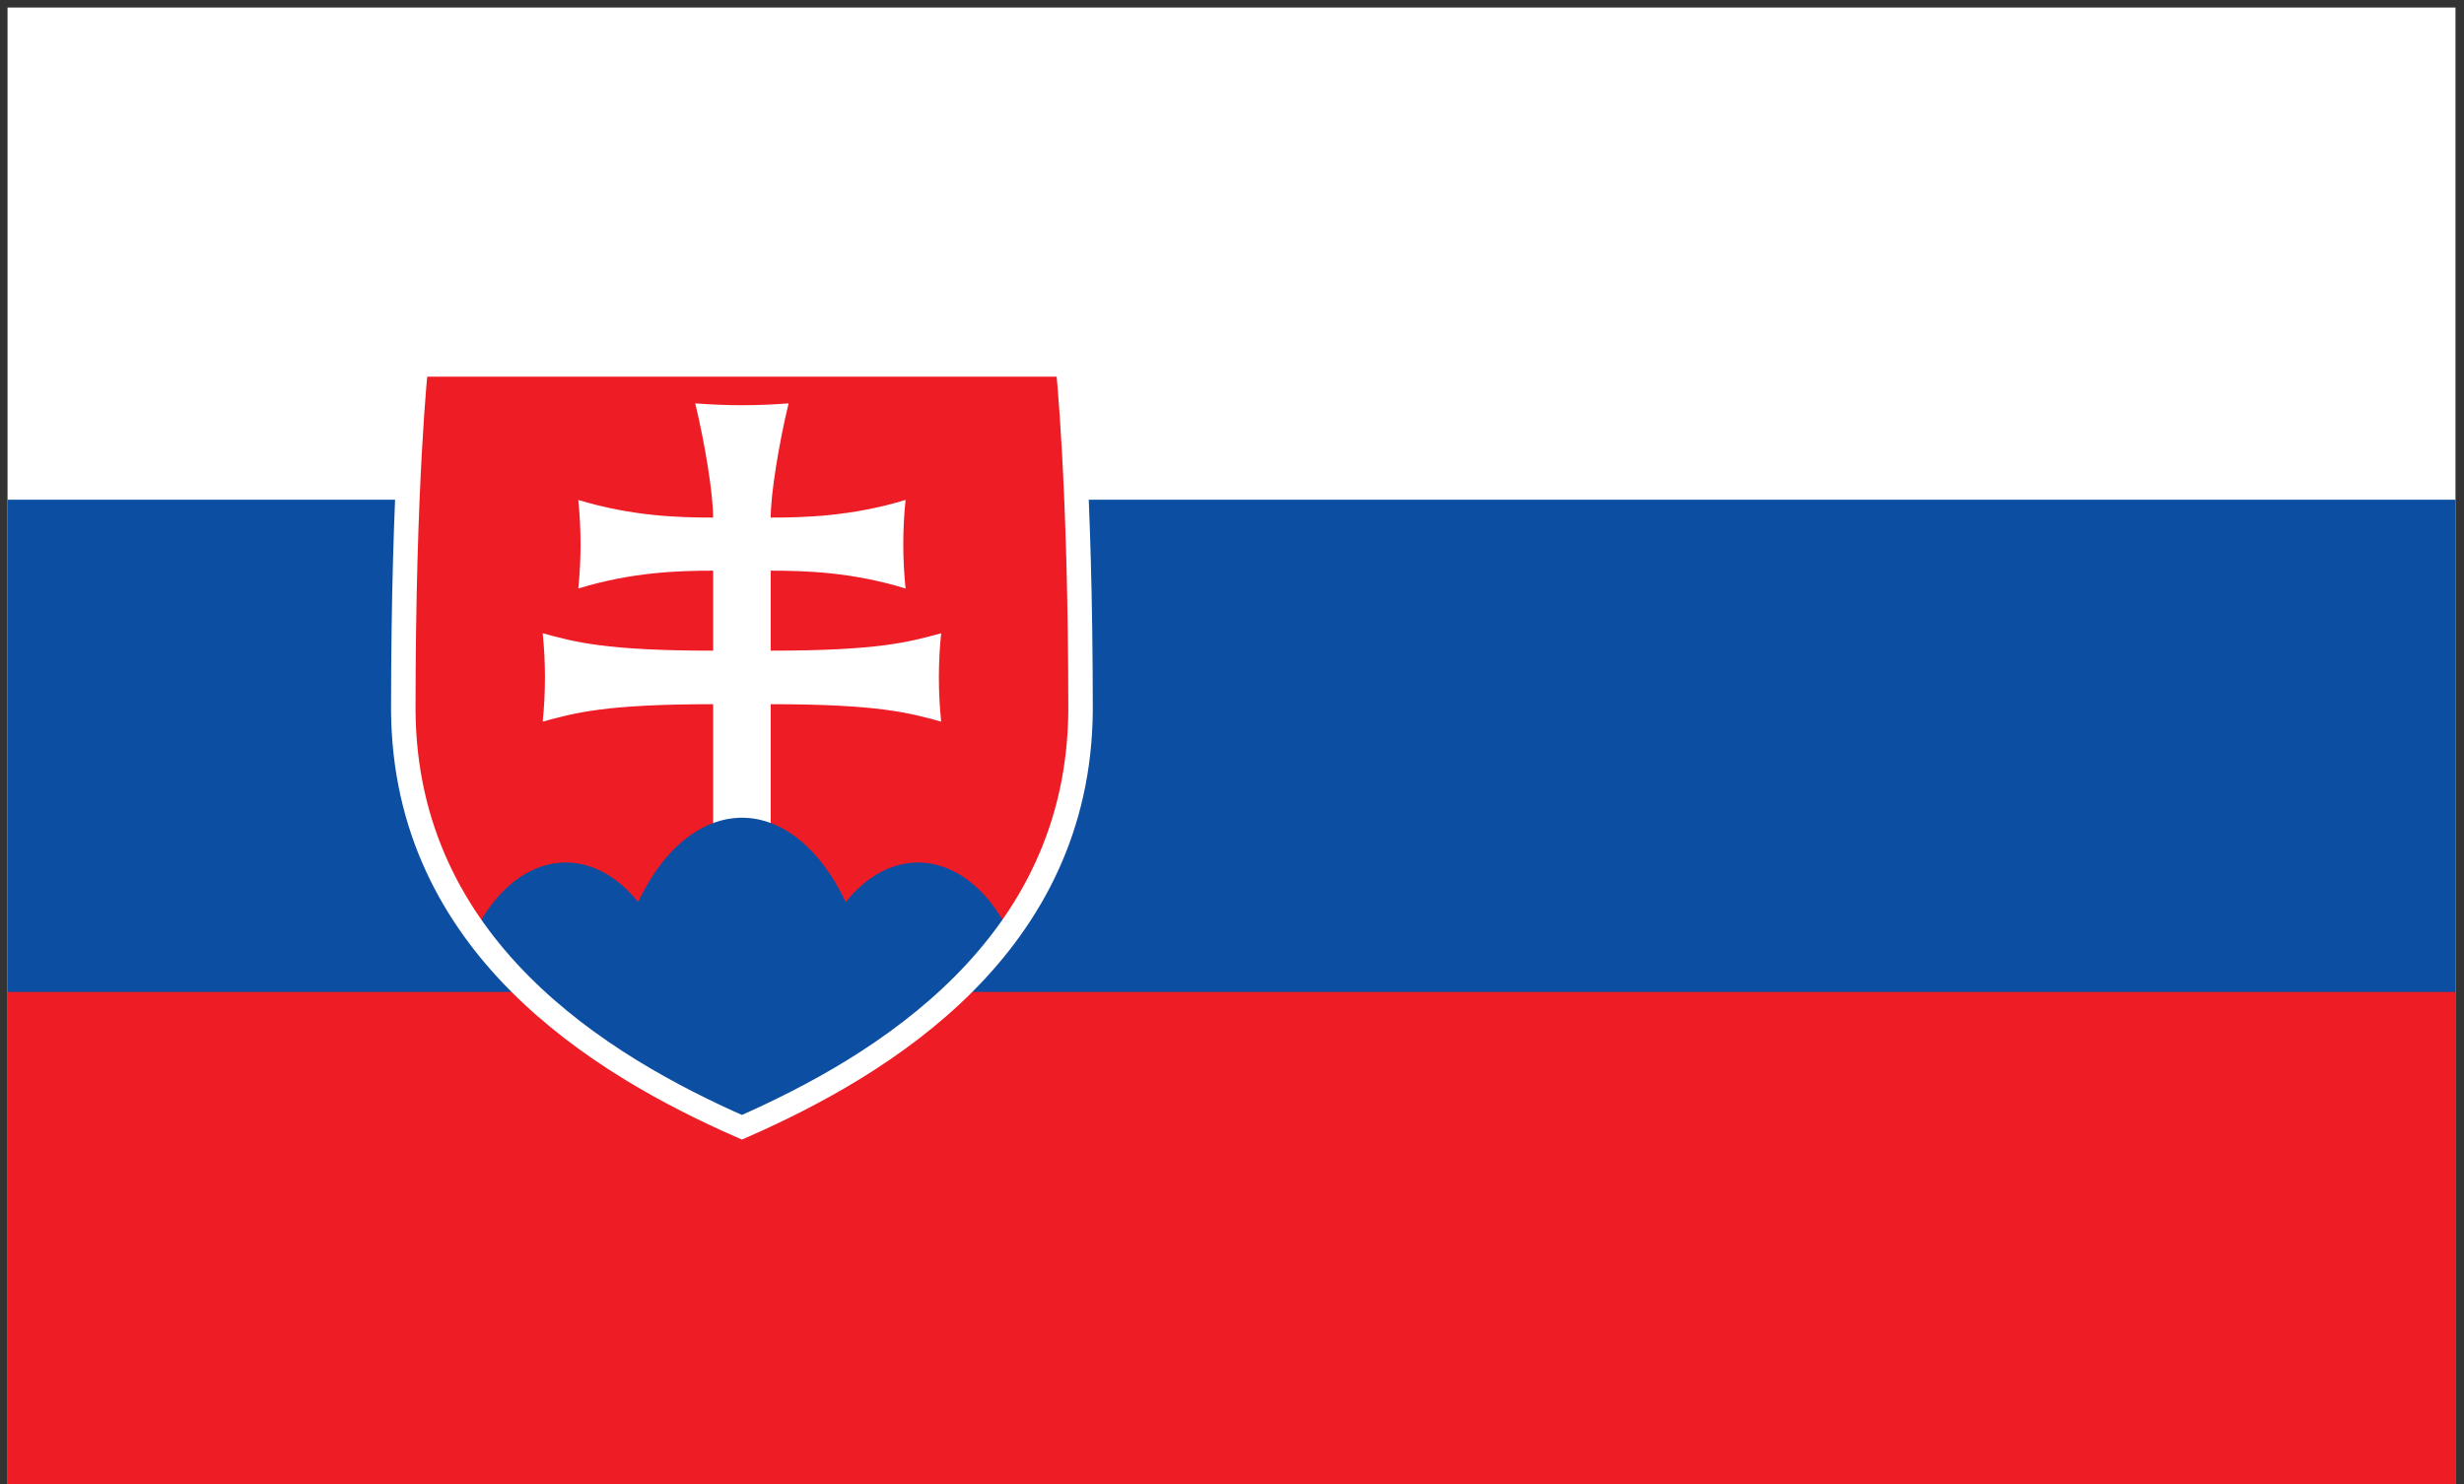 <svg width="327" height="197" xmlns="http://www.w3.org/2000/svg" xmlns:xlink="http://www.w3.org/1999/xlink" xml:space="preserve" overflow="hidden"><rect width="100%" height="100%" fill="#333333" stroke="none"/><defs><clipPath id="clip0"><path d="M1254.77 32577.5C1254.77 32577.5 1256.46 32592.8 1256.46 32623.3 1256.22 32654.5 1230.43 32670.3 1211.5 32678.6 1192.57 32670.3 1166.78 32654.5 1166.54 32623.3 1166.54 32592.8 1168.23 32577.5 1168.23 32577.5Z" fill-rule="nonzero" clip-rule="nonzero"/></clipPath></defs><g transform="translate(-1113 -32529)"><g><g><g><g><path d="M0 0 294 0 294 196 0 196Z" fill="#FFFFFF" fill-rule="nonzero" fill-opacity="1" transform="matrix(1.105 0 0 1 1114 32530)"/><path d="M0 65.333 294 65.333 294 196 0 196Z" fill="#0B4EA2" fill-rule="nonzero" fill-opacity="1" transform="matrix(1.105 0 0 1 1114 32530)"/><path d="M0 130.667 294 130.667 294 196 0 196Z" fill="#EE1C25" fill-rule="nonzero" fill-opacity="1" transform="matrix(1.105 0 0 1 1114 32530)"/><path d="M127.346 47.53C127.346 47.53 128.87 62.802 128.87 93.345 128.652 124.542 105.323 140.331 88.2 148.633 71.077 140.331 47.748 124.542 47.53 93.345 47.53 62.802 49.054 47.53 49.054 47.53Z" fill="#EE1C25" fill-rule="nonzero" fill-opacity="1" transform="matrix(1.105 0 0 1 1114 32530)"/><path d="M84.743 130.667 84.743 92.474C71.812 92.474 68.137 93.617 64.272 94.788 64.635 90.885 64.635 86.958 64.272 83.055 68.137 84.226 71.812 85.369 84.743 85.369L84.743 74.752C80.659 74.752 75.024 74.916 68.546 77.121 68.911 73.209 68.911 69.272 68.546 65.361 75.024 67.538 80.659 67.702 84.743 67.702 84.743 64.626 83.79 58.011 82.592 52.539 86.323 52.871 90.077 52.871 93.808 52.539 92.61 58.011 91.657 64.626 91.657 67.702 95.741 67.702 101.376 67.538 107.854 65.361 107.489 69.272 107.489 73.209 107.854 77.121 101.376 74.916 95.741 74.752 91.657 74.752L91.657 85.369C104.588 85.369 108.263 84.226 112.128 83.055 111.765 86.958 111.765 90.885 112.128 94.788 108.263 93.617 104.588 92.474 91.657 92.474L91.657 130.667Z" fill="#FFFFFF" fill-rule="nonzero" fill-opacity="1" transform="matrix(1.105 0 0 1 1114 32530)"/><g clip-path="url(#clip0)"><path d="M67.048 160.693C59.426 160.691 53.248 150.122 53.249 137.087 53.251 124.052 59.431 113.487 67.053 113.489 70.213 113.491 73.276 115.345 75.732 118.743 81.18 105.962 91.178 103.798 98.064 113.91 99.03 115.328 99.904 116.95 100.668 118.743 106.594 110.544 115.284 112.112 120.079 122.245 124.873 132.378 123.956 147.24 118.031 155.439 115.575 158.837 112.511 160.692 109.352 160.693Z" fill="#0B4EA2" fill-rule="nonzero" fill-opacity="1" transform="matrix(1.105 0 0 1 1114 32530)"/></g><path d="M127.346 47.53C127.346 47.53 128.87 62.802 128.87 93.345 128.652 124.542 105.323 140.331 88.2 148.633 71.077 140.331 47.748 124.542 47.53 93.345 47.53 62.802 49.054 47.53 49.054 47.53Z" stroke="#FFFFFF" stroke-width="2.94" stroke-linecap="butt" stroke-linejoin="miter" stroke-miterlimit="4" stroke-opacity="1" fill="none" fill-rule="nonzero" transform="matrix(1.105 0 0 1 1114 32530)"/></g></g></g></g></g></svg>